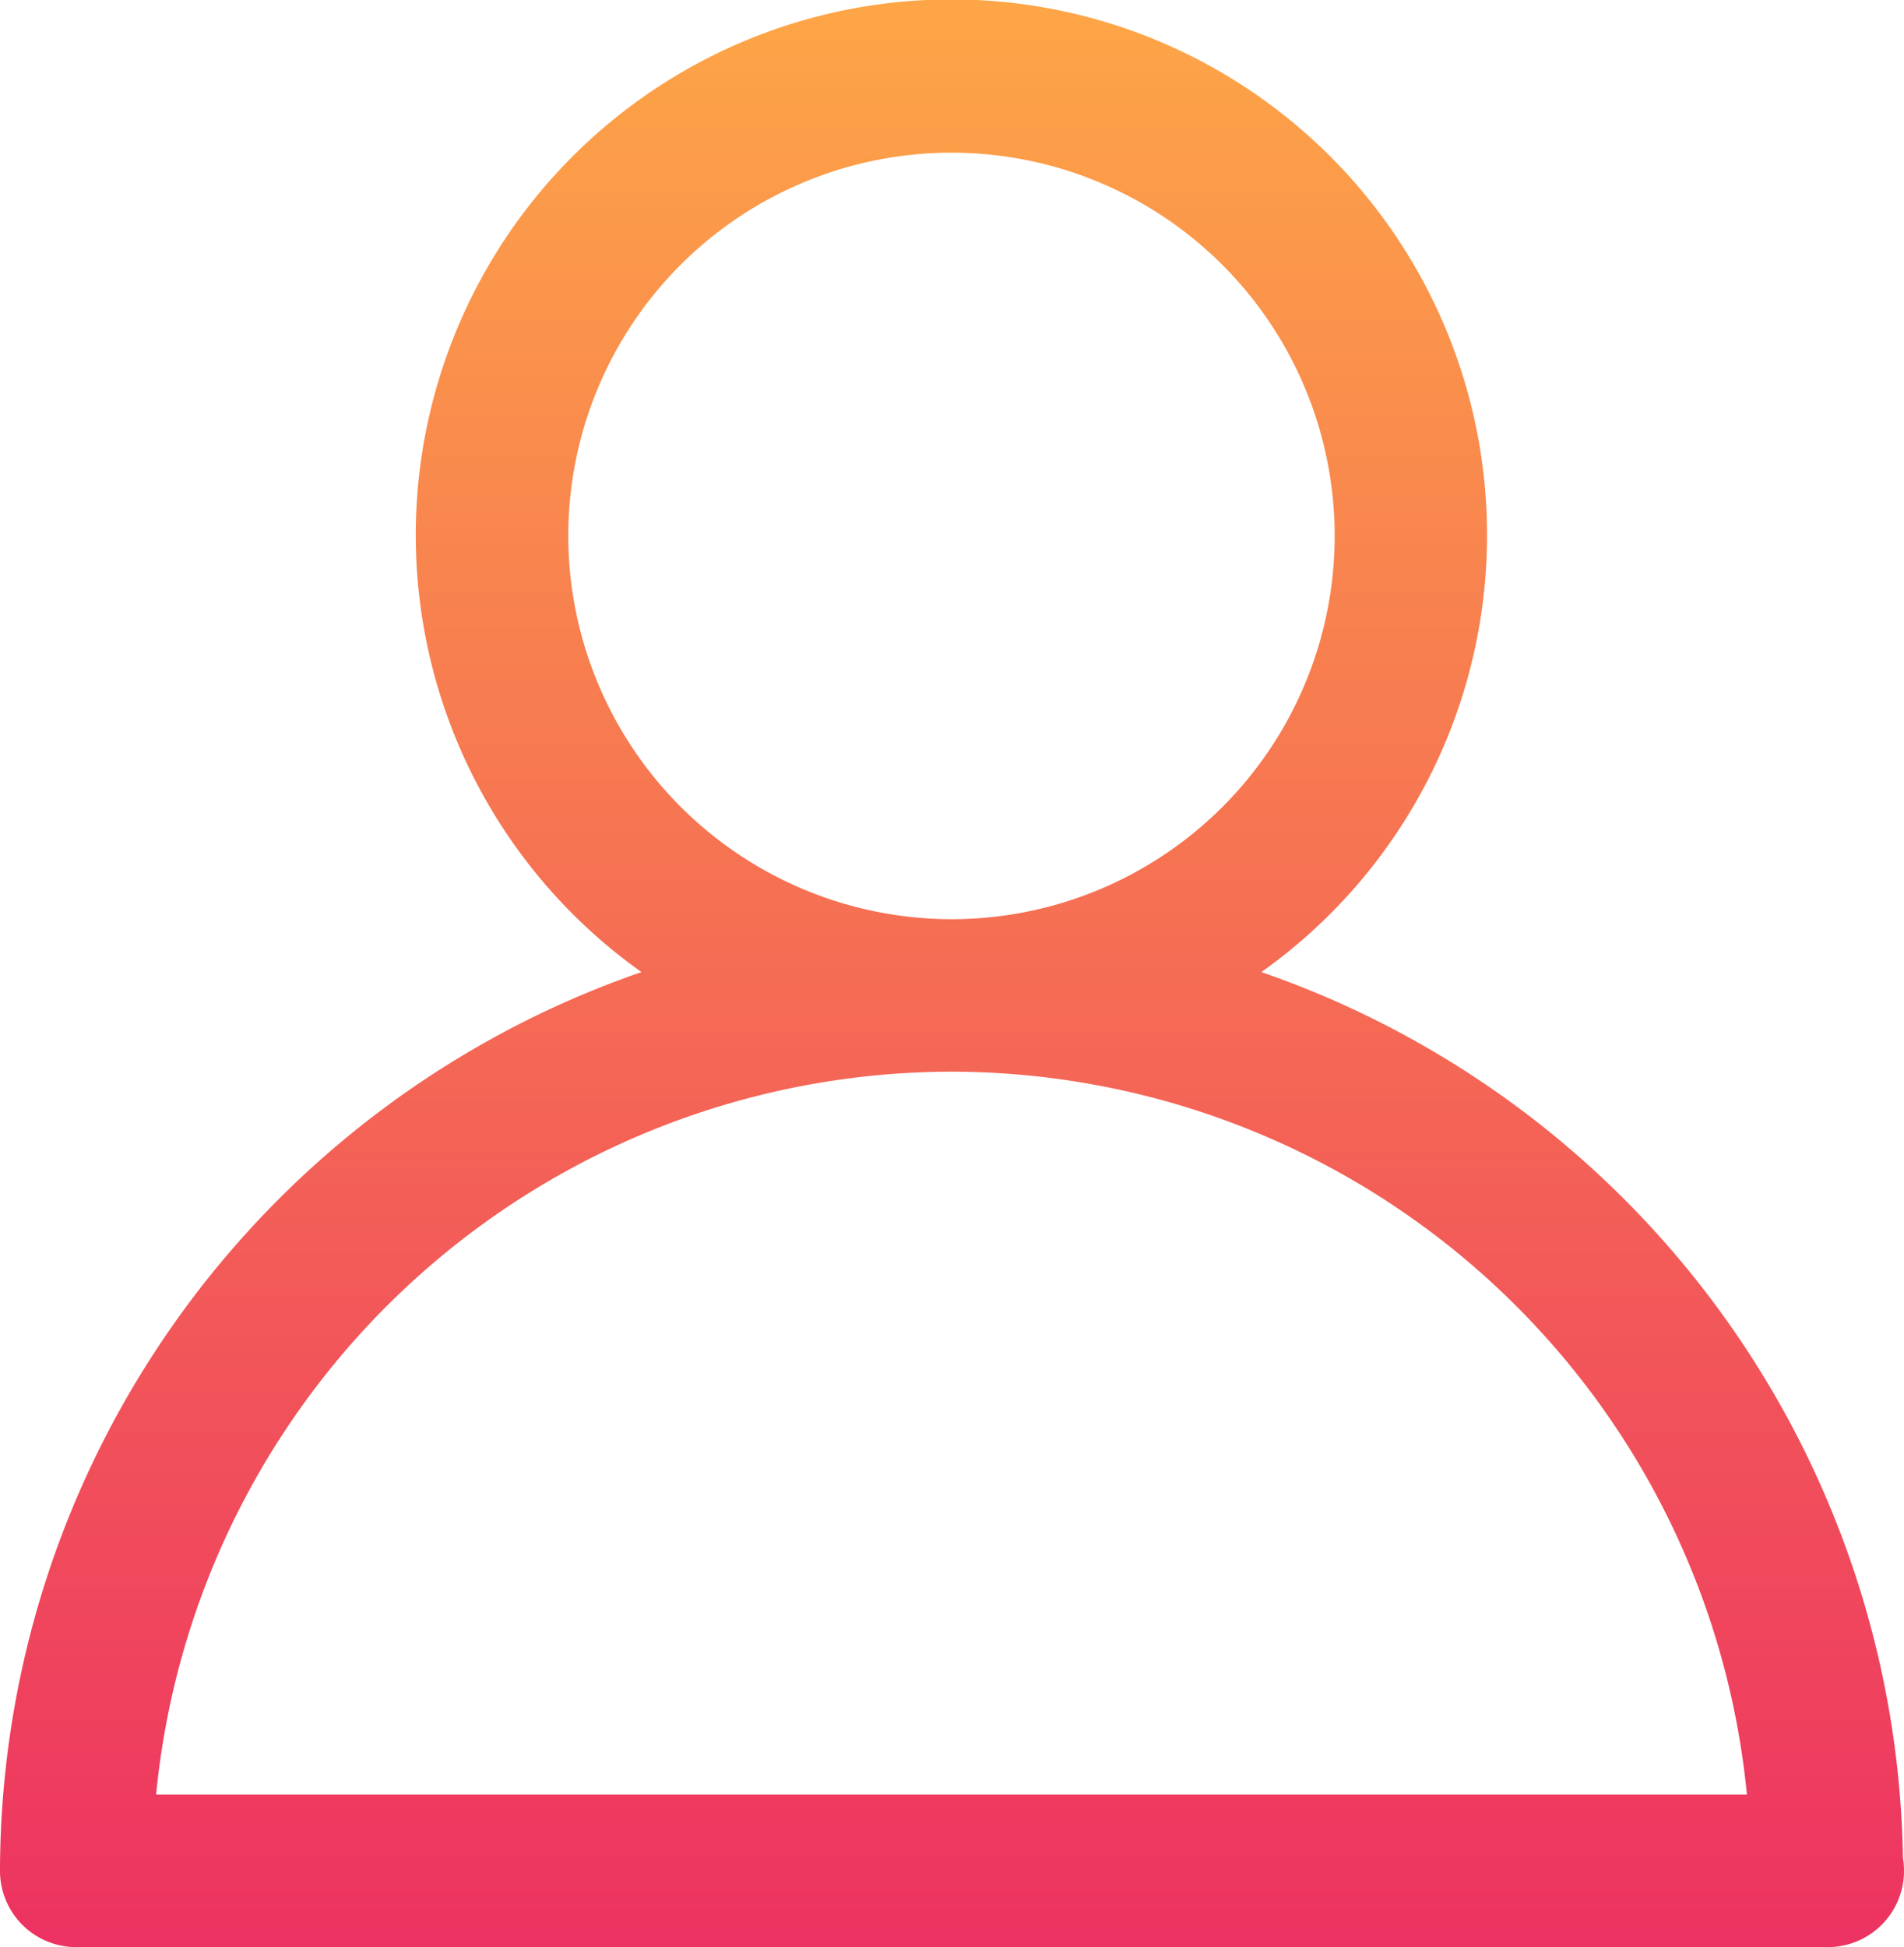 <?xml version="1.0" encoding="UTF-8"?> <svg xmlns="http://www.w3.org/2000/svg" xmlns:xlink="http://www.w3.org/1999/xlink" width="37.469" height="38.312" viewBox="0 0 37.469 38.312"><defs><linearGradient id="linear-gradient" x1="0.5" x2="0.5" y2="1" gradientUnits="objectBoundingBox"><stop offset="0" stop-color="#fda547"></stop><stop offset="1" stop-color="#ed3361"></stop></linearGradient><clipPath id="clip-path"><rect id="Rectangle_31" data-name="Rectangle 31" width="37.469" height="38.312" transform="translate(0 0)" fill="url(#linear-gradient)"></rect></clipPath></defs><g id="PICTO-Profil" transform="translate(0 0)"><g id="Groupe_14" data-name="Groupe 14" clip-path="url(#clip-path)"><path id="Tracé_27" data-name="Tracé 27" d="M0,36.811a1.5,1.5,0,0,0,1.5,1.5H35.969a1.5,1.5,0,0,0,1.5-1.5,1.543,1.543,0,0,0-.021-.256A18.75,18.75,0,0,0,24.823,19.126a10.541,10.541,0,1,0-12.2,0A18.745,18.745,0,0,0,0,36.811M11.183,10.545a7.541,7.541,0,1,1,7.541,7.541,7.552,7.552,0,0,1-7.541-7.541m7.541,10.541A15.747,15.747,0,0,1,34.378,35.311H3.072A15.745,15.745,0,0,1,18.724,21.086" fill="url(#linear-gradient)"></path></g></g></svg> 